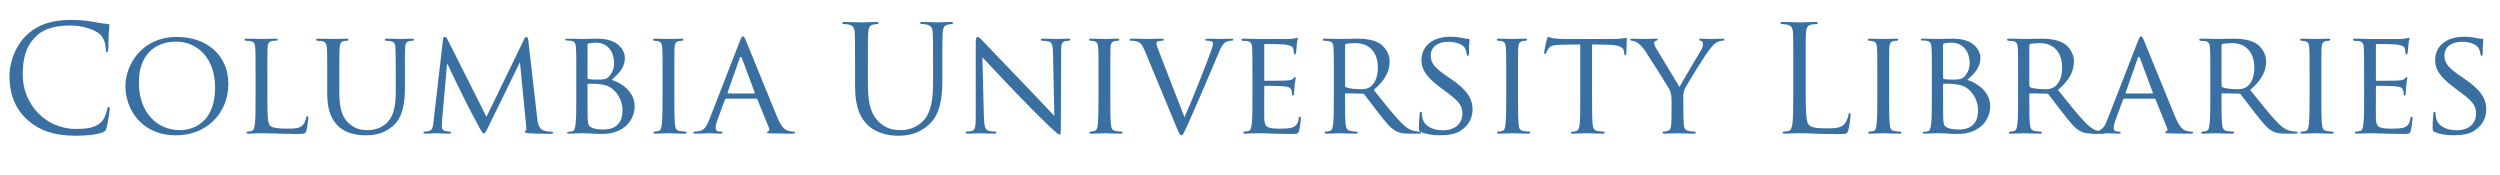 <?xml version="1.0" encoding="utf-8"?>
<!-- Generator: Adobe Illustrator 23.0.2, SVG Export Plug-In . SVG Version: 6.00 Build 0)  -->
<svg version="1.1" id="Layer_1" xmlns="http://www.w3.org/2000/svg" xmlns:xlink="http://www.w3.org/1999/xlink" x="0px" y="0px"
	 viewBox="0 0 1200 84" style="enable-background:new 0 0 1200 84;" xml:space="preserve">
<style type="text/css">
	.st0{fill:#3A6FA2;}
</style>
<g>
	<path class="st0" d="M13.117,57.495c-6.878-6.169-8.58-14.253-8.58-20.989
		c0-4.751,1.631-13.047,7.942-19.357c4.254-4.255,10.707-7.588,21.626-7.588
		c2.837,0,6.808,0.213,10.282,0.852c2.694,0.496,4.963,0.922,7.232,1.063
		c0.78,0.07,0.922,0.354,0.922,0.78c0,0.566-0.213,1.418-0.354,3.971
		c-0.142,2.34-0.142,6.239-0.213,7.303c-0.071,1.064-0.213,1.489-0.639,1.489
		c-0.496,0-0.566-0.496-0.566-1.489c0-2.765-1.135-5.672-2.979-7.232
		c-2.481-2.127-7.941-4.041-14.182-4.041c-9.431,0-13.827,2.765-16.309,5.176
		c-5.177,4.964-6.382,11.274-6.382,18.507c0,13.544,10.424,25.952,25.598,25.952
		c5.318,0,9.502-0.638,12.338-3.545c1.489-1.561,2.411-4.68,2.624-5.956
		c0.142-0.78,0.283-1.063,0.709-1.063c0.354,0,0.496,0.496,0.496,1.063
		c0,0.496-0.851,6.665-1.56,9.076c-0.426,1.347-0.567,1.488-1.844,2.056
		c-2.837,1.135-8.226,1.631-12.764,1.631C25.881,65.152,18.719,62.529,13.117,57.495
		z"/>
	<path class="st0" d="M84.948,17.715c14.04,0,24.677,8.58,24.677,22.62
		c0,13.473-9.998,24.605-25.031,24.605c-17.088,0-24.392-12.835-24.392-23.684
		C60.202,31.542,67.718,17.715,84.948,17.715z M86.367,62.458
		c5.602,0,16.876-2.978,16.876-20.422c0-14.465-8.793-22.052-18.649-22.052
		c-10.423,0-17.939,6.523-17.939,19.642C66.654,53.666,75.093,62.458,86.367,62.458z"
		/>
	<path class="st0" d="M128.347,46.788c0,8.863,0.142,12.479,1.276,13.543
		c0.992,0.992,3.403,1.418,8.296,1.418c3.262,0,6.027-0.071,7.517-1.844
		c0.78-0.922,1.276-2.198,1.489-3.403c0.07-0.426,0.283-0.78,0.638-0.78
		c0.284,0,0.426,0.284,0.426,0.922c0,0.639-0.426,4.255-0.922,6.027
		c-0.426,1.418-0.639,1.631-3.971,1.631c-4.468,0-7.942-0.071-10.85-0.213
		c-2.836-0.07-4.963-0.142-6.807-0.142c-0.283,0-1.348,0-2.553,0.071
		c-1.276,0.07-2.624,0.142-3.616,0.142c-0.639,0-0.993-0.142-0.993-0.496
		c0-0.213,0.143-0.497,0.497-0.497c0.567,0,1.347-0.142,1.914-0.283
		c1.206-0.284,1.348-1.418,1.631-3.191c0.354-2.481,0.354-7.232,0.354-13.047
		V36.01c0-9.36,0-11.062-0.142-12.977c-0.142-2.057-0.496-3.049-2.553-3.332
		c-0.496-0.071-1.56-0.143-2.127-0.143c-0.213,0-0.496-0.283-0.496-0.496
		c0-0.354,0.283-0.496,0.992-0.496c2.836,0,6.736,0.142,7.091,0.142
		c0.283,0,4.964-0.142,6.878-0.142c0.639,0,0.993,0.142,0.993,0.496
		c0,0.213-0.284,0.426-0.497,0.426c-0.425,0-1.347,0.07-2.056,0.142
		c-1.844,0.354-2.198,1.276-2.34,3.403c-0.071,1.915-0.071,3.616-0.071,12.977
		V46.788z"/>
	<path class="st0" d="M157.065,36.01c0-9.36,0-11.062-0.142-12.977
		c-0.143-1.914-0.497-3.049-2.553-3.332c-0.497-0.071-1.561-0.143-2.128-0.143
		c-0.212,0-0.496-0.283-0.496-0.496c0-0.354,0.284-0.496,0.993-0.496
		c2.836,0,6.594,0.142,7.161,0.142s4.468-0.142,6.311-0.142
		c0.709,0,1.064,0.142,1.064,0.496c0,0.213-0.284,0.496-0.567,0.496
		c-0.426,0-0.78,0-1.561,0.143c-1.631,0.283-1.985,1.347-2.127,3.332
		c-0.142,1.915-0.142,3.616-0.142,12.977v8.438c0,8.722,1.914,12.338,4.608,14.749
		c3.05,2.766,5.744,3.262,9.289,3.262c3.829,0,7.517-1.701,9.644-4.254
		c2.907-3.475,3.546-8.438,3.546-14.607v-7.587c0-9.36-0.071-11.062-0.143-12.977
		c-0.07-1.914-0.425-3.049-2.481-3.332c-0.496-0.071-1.56-0.143-2.127-0.143
		c-0.284,0-0.497-0.283-0.497-0.496c0-0.354,0.284-0.496,0.993-0.496
		c2.766,0,6.382,0.142,6.736,0.142c0.426,0,3.403-0.142,5.247-0.142
		c0.709,0,0.992,0.142,0.992,0.496c0,0.213-0.212,0.496-0.496,0.496
		c-0.425,0-0.779,0-1.56,0.143c-1.702,0.354-2.057,1.347-2.198,3.332
		c-0.142,1.915-0.071,3.616-0.071,12.977v6.452c0,6.523-0.851,13.827-5.814,18.082
		c-4.538,3.899-9.359,4.396-13.047,4.396c-2.056,0-8.58-0.143-12.976-4.255
		c-3.049-2.836-5.46-7.02-5.46-15.812V36.01z"/>
	<path class="st0" d="M257.826,56.431c0.213,2.128,0.639,5.39,3.191,6.24
		c1.772,0.567,3.403,0.567,4.041,0.567c0.284,0,0.497,0.142,0.497,0.426
		c0,0.354-0.567,0.566-1.276,0.566c-1.418,0-8.367-0.07-10.637-0.283
		c-1.488-0.142-1.772-0.354-1.772-0.638c0-0.213,0.142-0.426,0.426-0.497
		c0.354-0.07,0.425-0.992,0.283-2.127l-2.978-30.633h-0.143l-15.032,30.774
		c-1.276,2.624-1.631,3.191-2.198,3.191s-0.922-0.567-2.127-2.766
		c-1.631-2.979-5.743-10.707-7.304-13.969c-1.844-3.829-6.878-13.969-7.941-16.451
		h-0.283l-2.411,27.229c-0.071,0.922-0.071,2.057-0.071,3.05
		c0,0.922,0.567,1.488,1.489,1.701c1.063,0.284,1.985,0.354,2.411,0.354
		c0.213,0,0.496,0.213,0.496,0.426c0,0.426-0.426,0.567-1.135,0.567
		c-2.34,0-5.317-0.213-5.814-0.213c-0.567,0-3.545,0.213-5.247,0.213
		c-0.638,0-1.063-0.142-1.063-0.567c0-0.213,0.284-0.426,0.639-0.426
		c0.496,0,0.921-0.07,1.843-0.213c2.057-0.354,2.128-2.552,2.411-4.821
		l4.538-39.354c0.071-0.639,0.354-1.064,0.709-1.064
		c0.426,0,0.922,0.213,1.276,0.922l18.861,37.439l18.152-37.368
		c0.284-0.567,0.567-0.993,0.993-0.993c0.425,0,0.78,0.497,0.922,1.631
		L257.826,56.431z"/>
	<path class="st0" d="M276.618,36.01c0-9.36,0-11.062-0.142-12.977
		c-0.142-2.057-0.496-3.19-2.553-3.475c-0.496-0.07-1.56-0.142-2.127-0.142
		c-0.213,0-0.496-0.142-0.496-0.354c0-0.354,0.283-0.496,0.992-0.496
		c2.836,0,6.878,0.142,7.232,0.142c1.489,0,4.396-0.142,7.304-0.142
		c10.424,0,13.118,6.027,13.118,9.218c0,4.751-3.12,7.729-6.312,10.565
		c4.751,1.418,10.991,5.743,10.991,12.551c0,6.736-5.034,13.401-15.671,13.401
		c-1.135,0-3.403-0.071-5.389-0.213c-1.985-0.07-3.758-0.142-4.042-0.142
		c-0.142,0-1.276,0.071-2.553,0.071c-1.276,0.07-2.766,0.142-3.758,0.142
		c-0.639,0-0.993-0.142-0.993-0.496c0-0.213,0.143-0.354,0.497-0.354
		c0.567,0,1.347-0.213,1.914-0.284c1.206-0.213,1.348-1.56,1.631-3.333
		c0.354-2.481,0.354-7.232,0.354-13.047V36.01z M282.008,37.286
		c0,0.425,0.142,0.567,0.425,0.638c0.354,0.071,1.489,0.284,3.829,0.284
		c3.475,0,4.822-0.143,6.098-1.561c1.348-1.489,2.411-3.545,2.411-6.452
		c0-4.609-2.553-9.715-8.792-9.715c-0.709,0-2.198,0.071-3.191,0.284
		c-0.567,0.142-0.779,0.283-0.779,0.638V37.286z M282.008,43.951
		c0,4.68,0,11.913,0.07,12.834c0.213,2.907,0.213,3.617,2.127,4.538
		c1.702,0.78,4.326,0.852,5.46,0.852c4.113,0,9.147-1.561,9.147-9.289
		c0-2.694-1.063-7.871-5.956-10.991c-2.128-1.347-4.113-1.276-5.602-1.56
		c-0.78-0.142-3.9-0.142-4.893-0.142c-0.213,0-0.354,0.142-0.354,0.425V43.951z
		"/>
	<path class="st0" d="M323.702,46.646c0,5.814,0,10.565,0.284,13.047
		c0.213,1.773,0.426,2.907,2.269,3.191c0.922,0.142,2.27,0.283,2.837,0.283
		c0.354,0,0.496,0.284,0.496,0.497c0,0.283-0.283,0.496-0.992,0.496
		c-3.475,0-7.517-0.213-7.801-0.213c-0.354,0-4.254,0.213-6.169,0.213
		c-0.638,0-0.992-0.142-0.992-0.496c0-0.213,0.142-0.497,0.496-0.497
		c0.567,0,1.348-0.142,1.915-0.283c1.205-0.284,1.418-1.418,1.631-3.191
		c0.283-2.481,0.354-7.232,0.354-13.047V36.01c0-9.36,0-11.062-0.143-12.977
		c-0.142-2.057-0.638-2.978-1.985-3.262c-0.709-0.142-1.488-0.213-1.914-0.213
		c-0.283,0-0.496-0.283-0.496-0.496c0-0.354,0.283-0.496,0.992-0.496
		c2.057,0,5.956,0.142,6.311,0.142c0.284,0,4.326-0.142,6.24-0.142
		c0.709,0,0.993,0.142,0.993,0.496c0,0.213-0.284,0.496-0.497,0.496
		c-0.425,0-0.851,0-1.56,0.143c-1.702,0.354-2.057,1.205-2.198,3.332
		c-0.071,1.915-0.071,3.616-0.071,12.977V46.646z"/>
	<path class="st0" d="M355.115,19.771c0.78-1.985,1.063-2.34,1.489-2.34
		c0.638,0,0.851,0.851,1.488,2.198c1.135,2.553,11.133,27.441,14.962,36.589
		c2.27,5.389,3.971,6.169,5.318,6.594c0.922,0.284,1.844,0.354,2.481,0.354
		c0.354,0,0.78,0.143,0.78,0.497s-0.709,0.496-1.418,0.496
		c-0.922,0-5.531,0-9.856-0.142c-1.205-0.071-2.198-0.071-2.198-0.426
		c0-0.283,0.142-0.283,0.426-0.426c0.354-0.142,0.992-0.638,0.567-1.631
		l-5.603-13.827c-0.142-0.283-0.212-0.354-0.566-0.354h-14.395
		c-0.284,0-0.496,0.143-0.639,0.497l-3.545,9.644
		c-0.567,1.488-0.922,2.978-0.922,4.041c0,1.206,1.063,1.631,2.127,1.631h0.567
		c0.496,0,0.639,0.213,0.639,0.497c0,0.354-0.354,0.496-0.922,0.496
		c-1.489,0-4.893-0.213-5.602-0.213c-0.639,0-3.759,0.213-6.312,0.213
		c-0.779,0-1.205-0.142-1.205-0.496c0-0.284,0.283-0.497,0.567-0.497
		c0.425,0,1.347-0.07,1.844-0.142c2.836-0.354,4.041-2.481,5.247-5.53
		L355.115,19.771z M362.064,44.873c0.283,0,0.283-0.142,0.212-0.426l-6.169-16.521
		c-0.354-0.922-0.709-0.922-1.063,0l-5.814,16.521c-0.07,0.284,0,0.426,0.213,0.426
		H362.064z"/>
	<path class="st0" d="M410.425,31.117c0-11.062,0-13.048-0.142-15.316
		c-0.143-2.411-0.709-3.545-3.05-4.042c-0.566-0.142-1.772-0.213-2.41-0.213
		c-0.284,0-0.567-0.142-0.567-0.425c0-0.426,0.354-0.567,1.135-0.567
		c3.19,0,7.516,0.213,8.154,0.213c0.638,0,4.893-0.213,7.02-0.213
		c0.78,0,1.135,0.142,1.135,0.567c0,0.283-0.284,0.425-0.567,0.425
		c-0.496,0-0.922,0.071-1.772,0.213c-1.915,0.284-2.482,1.561-2.624,4.042
		c-0.142,2.269-0.142,4.255-0.142,15.316v9.927
		c0,10.211,2.269,14.607,5.318,17.515c3.474,3.262,6.665,3.899,10.707,3.899
		c4.325,0,8.579-2.056,11.132-5.105c3.262-4.041,4.113-10.068,4.113-17.372v-8.863
		c0-11.062,0-13.048-0.143-15.316c-0.142-2.411-0.709-3.545-3.049-4.042
		c-0.567-0.142-1.772-0.213-2.411-0.213c-0.283,0-0.566-0.142-0.566-0.425
		c0-0.426,0.354-0.567,1.134-0.567c3.191,0,7.091,0.213,7.517,0.213
		c0.496,0,3.829-0.213,5.956-0.213c0.78,0,1.135,0.142,1.135,0.567
		c0,0.283-0.284,0.425-0.567,0.425c-0.496,0-0.922,0.071-1.772,0.213
		c-1.915,0.426-2.482,1.561-2.624,4.042c-0.142,2.269-0.142,4.255-0.142,15.316
		v7.587c0,7.658-0.851,16.167-6.523,21.201
		c-5.105,4.538-10.424,5.247-14.607,5.247c-2.41,0-9.572-0.283-14.606-5.034
		c-3.475-3.333-6.169-8.296-6.169-18.648V31.117z"/>
	<path class="st0" d="M472.257,55.935c0.142,4.964,0.709,6.453,2.41,6.878
		c1.135,0.284,2.553,0.354,3.12,0.354c0.284,0,0.497,0.213,0.497,0.497
		c0,0.354-0.426,0.496-1.135,0.496c-3.546,0-6.027-0.213-6.595-0.213
		s-3.19,0.213-6.027,0.213c-0.638,0-0.992-0.071-0.992-0.496
		c0-0.284,0.213-0.497,0.496-0.497c0.496,0,1.631-0.07,2.553-0.354
		c1.56-0.425,1.772-2.056,1.772-7.516V20.765c0-2.411,0.354-3.05,0.852-3.05
		c0.709,0,1.772,1.206,2.41,1.844c0.993,0.993,10.069,10.637,19.713,20.563
		C497.5,46.504,504.165,53.666,506.079,55.651l-0.638-30.207
		c-0.071-3.9-0.426-5.247-2.34-5.602c-1.135-0.213-2.553-0.284-3.049-0.284
		c-0.426,0-0.497-0.354-0.497-0.567c0-0.354,0.497-0.425,1.206-0.425
		c2.836,0,5.814,0.142,6.523,0.142s2.766-0.142,5.317-0.142
		c0.639,0,1.135,0.07,1.135,0.425c0,0.213-0.283,0.567-0.709,0.567
		c-0.283,0-0.78,0-1.489,0.143c-2.056,0.425-2.198,1.631-2.198,5.247
		l-0.142,35.312c0,3.971-0.07,4.325-0.496,4.325
		c-0.639,0-1.276-0.496-4.751-3.687c-0.638-0.567-9.644-9.431-16.237-16.309
		c-7.233-7.588-14.253-14.962-16.167-17.089L472.257,55.935z"/>
	<path class="st0" d="M532.956,46.646c0,5.814,0,10.565,0.283,13.047
		c0.213,1.773,0.426,2.907,2.27,3.191c0.922,0.142,2.269,0.283,2.836,0.283
		c0.354,0,0.497,0.284,0.497,0.497c0,0.283-0.284,0.496-0.993,0.496
		c-3.475,0-7.517-0.213-7.8-0.213c-0.354,0-4.255,0.213-6.169,0.213
		c-0.639,0-0.993-0.142-0.993-0.496c0-0.213,0.143-0.497,0.497-0.497
		c0.567,0,1.347-0.142,1.914-0.283c1.206-0.284,1.418-1.418,1.631-3.191
		c0.284-2.481,0.354-7.232,0.354-13.047V36.01c0-9.36,0-11.062-0.142-12.977
		C527,20.977,526.504,20.056,525.156,19.771c-0.709-0.142-1.489-0.213-1.915-0.213
		c-0.283,0-0.496-0.283-0.496-0.496c0-0.354,0.284-0.496,0.993-0.496
		c2.056,0,5.956,0.142,6.311,0.142c0.283,0,4.325-0.142,6.24-0.142
		c0.709,0,0.992,0.142,0.992,0.496c0,0.213-0.283,0.496-0.496,0.496
		c-0.426,0-0.851,0-1.561,0.143c-1.701,0.354-2.056,1.205-2.197,3.332
		c-0.071,1.915-0.071,3.616-0.071,12.977V46.646z"/>
	<path class="st0" d="M568.552,56.289c3.616-8.083,11.771-28.646,13.118-32.972
		c0.283-0.922,0.567-1.773,0.567-2.27s-0.213-1.063-0.851-1.276
		c-0.709-0.213-1.419-0.213-2.128-0.213c-0.354,0-0.709-0.213-0.709-0.496
		c0-0.354,0.426-0.496,1.418-0.496c2.482,0,5.318,0.142,6.099,0.142
		c0.354,0,3.049-0.142,4.893-0.142c0.638,0,0.992,0.142,0.992,0.425
		c0,0.284-0.212,0.567-0.709,0.567c-0.425,0-1.844,0-2.978,0.709
		c-0.852,0.567-1.844,1.419-3.475,5.531c-0.709,1.702-3.758,8.935-6.949,16.309
		c-3.829,8.793-6.595,15.316-8.013,18.295c-1.701,3.616-2.056,4.538-2.694,4.538
		c-0.709,0-1.135-0.78-2.34-3.688l-15.316-36.943
		c-1.418-3.403-2.269-4.042-4.325-4.538c-0.992-0.213-2.056-0.213-2.41-0.213
		c-0.355,0-0.497-0.354-0.497-0.567c0-0.354,0.639-0.425,1.631-0.425
		c2.979,0,6.523,0.142,7.304,0.142c0.639,0,3.403-0.142,5.814-0.142
		c1.135,0,1.702,0.142,1.702,0.425c0,0.284-0.213,0.567-0.639,0.567
		c-0.709,0-1.701,0.071-2.269,0.284c-0.639,0.283-0.709,0.638-0.709,1.063
		c0,0.78,0.779,2.623,1.701,5.034L568.552,56.289z"/>
	<path class="st0" d="M601.171,36.01c0-9.36,0-11.062-0.142-12.977
		c-0.142-2.057-0.496-3.049-2.553-3.332c-0.496-0.071-1.56-0.143-2.127-0.143
		c-0.213,0-0.496-0.283-0.496-0.496c0-0.354,0.283-0.496,0.992-0.496
		c2.836,0,6.878,0.142,7.232,0.142c0.426,0,13.473,0.071,14.891,0
		c1.206-0.071,2.341-0.283,2.837-0.354c0.283-0.071,0.567-0.284,0.851-0.284
		c0.213,0,0.284,0.284,0.284,0.567c0,0.426-0.355,1.135-0.497,2.837
		c-0.07,0.567-0.213,3.262-0.354,3.971c-0.07,0.283-0.283,0.638-0.567,0.638
		c-0.354,0-0.496-0.283-0.496-0.779c0-0.426-0.071-1.419-0.354-2.128
		c-0.426-0.992-1.063-1.418-4.467-1.843c-1.064-0.143-8.297-0.213-9.006-0.213
		c-0.283,0-0.354,0.213-0.354,0.638v16.38c0,0.426,0,0.638,0.354,0.638
		c0.78,0,9.006,0,10.424-0.142c1.489-0.142,2.411-0.213,3.049-0.851
		c0.426-0.426,0.709-0.78,0.922-0.78s0.354,0.142,0.354,0.496
		c0,0.355-0.354,1.348-0.496,3.333c-0.142,1.205-0.284,3.475-0.284,3.9
		c0,0.496-0.142,1.135-0.567,1.135c-0.283,0-0.425-0.213-0.425-0.567
		c0-0.567,0-1.206-0.284-1.985c-0.212-0.852-0.779-1.561-3.19-1.844
		c-1.702-0.213-8.367-0.284-9.431-0.284c-0.354,0-0.426,0.213-0.426,0.426v5.034
		c0,2.057-0.07,9.076,0,10.282c0.142,4.041,1.276,4.821,7.445,4.821
		c1.631,0,4.609,0,6.24-0.638c1.631-0.709,2.481-1.773,2.836-4.184
		c0.142-0.709,0.284-0.922,0.639-0.922s0.425,0.496,0.425,0.922
		c0,0.425-0.496,4.538-0.851,5.814c-0.426,1.56-1.063,1.56-3.475,1.56
		c-4.68,0-8.296-0.142-10.849-0.213C606.631,63.947,605,63.947,604.078,63.947
		c-0.142,0-1.347,0-2.694,0.071c-1.205,0.07-2.624,0.142-3.616,0.142
		c-0.639,0-0.993-0.142-0.993-0.496c0-0.213,0.143-0.497,0.497-0.497
		c0.567,0,1.347-0.213,1.914-0.283c1.206-0.213,1.348-1.418,1.631-3.191
		c0.354-2.481,0.354-7.232,0.354-13.047V36.01z"/>
	<path class="st0" d="M640.241,36.01c0-9.36,0-11.062-0.142-12.977
		c-0.142-2.057-0.496-3.049-2.553-3.332c-0.496-0.071-1.56-0.143-2.127-0.143
		c-0.213,0-0.496-0.283-0.496-0.496c0-0.354,0.283-0.496,0.992-0.496
		c2.837,0,7.021,0.142,7.375,0.142c0.638,0,5.885-0.142,7.8-0.142
		c3.971,0,8.367,0.354,11.629,2.623c1.56,1.135,4.325,4.042,4.325,8.226
		c0,4.467-1.844,8.793-7.658,13.756c5.105,6.382,9.431,11.842,13.047,15.601
		c3.333,3.403,5.389,3.971,6.949,4.183c1.205,0.213,1.844,0.213,2.198,0.213
		s0.567,0.284,0.567,0.497c0,0.354-0.354,0.496-1.489,0.496h-3.9
		c-3.545,0-5.105-0.354-6.665-1.206c-2.694-1.418-4.964-4.325-8.509-8.863
		c-2.624-3.262-5.389-7.161-6.736-8.792c-0.283-0.284-0.426-0.354-0.851-0.354
		l-7.942-0.143c-0.283,0-0.425,0.143-0.425,0.497v1.418
		c0,5.814,0,10.494,0.283,12.976c0.213,1.773,0.567,2.907,2.482,3.191
		c0.851,0.142,2.197,0.283,2.765,0.283c0.426,0,0.497,0.284,0.497,0.497
		c0,0.283-0.284,0.496-0.993,0.496c-3.403,0-7.374-0.213-7.658-0.213
		c-0.07,0-4.254,0.213-6.169,0.213c-0.638,0-0.992-0.142-0.992-0.496
		c0-0.213,0.142-0.497,0.496-0.497c0.567,0,1.348-0.142,1.914-0.283
		c1.206-0.284,1.348-1.418,1.631-3.191c0.354-2.481,0.354-7.232,0.354-13.047
		V36.01z M645.631,41.115c0,0.354,0.142,0.566,0.425,0.779
		c0.922,0.497,4.113,0.922,6.879,0.922c1.488,0,3.19-0.07,4.68-1.063
		c2.127-1.418,3.758-4.609,3.758-9.218c0-7.517-4.112-11.842-10.778-11.842
		c-1.843,0-3.828,0.213-4.467,0.354c-0.283,0.142-0.496,0.354-0.496,0.709V41.115z"
		/>
	<path class="st0" d="M682.009,63.31c-0.851-0.426-0.922-0.639-0.922-2.27
		c0-2.979,0.284-5.389,0.354-6.382c0-0.638,0.143-0.992,0.497-0.992
		s0.567,0.212,0.567,0.709c0,0.496,0,1.347,0.212,2.198
		c0.993,4.396,5.673,5.956,9.856,5.956c6.169,0,9.36-3.475,9.36-8.013
		c0-4.325-2.341-6.382-7.871-10.494l-2.836-2.128
		c-6.736-5.034-8.935-8.722-8.935-12.905c0-7.091,5.602-11.345,13.827-11.345
		c2.481,0,4.963,0.354,6.452,0.709c1.205,0.283,1.702,0.283,2.198,0.283
		s0.638,0.071,0.638,0.426c0,0.283-0.283,2.27-0.283,6.382
		c0,0.922-0.071,1.347-0.496,1.347c-0.426,0-0.497-0.283-0.567-0.779
		c-0.071-0.709-0.567-2.34-0.922-2.979c-0.426-0.709-2.481-2.978-8.084-2.978
		c-4.538,0-8.296,2.269-8.296,6.523c0,3.829,1.915,6.026,8.084,10.21l1.772,1.206
		c7.587,5.176,10.211,9.359,10.211,14.536c0,3.545-1.348,7.374-5.814,10.281
		c-2.624,1.702-6.523,2.128-9.928,2.128
		C688.178,64.94,684.562,64.515,682.009,63.31z"/>
	<path class="st0" d="M728.667,46.646c0,5.814,0,10.565,0.284,13.047
		c0.212,1.773,0.425,2.907,2.269,3.191c0.922,0.142,2.27,0.283,2.837,0.283
		c0.354,0,0.496,0.284,0.496,0.497c0,0.283-0.284,0.496-0.993,0.496
		c-3.475,0-7.516-0.213-7.8-0.213c-0.354,0-4.254,0.213-6.169,0.213
		c-0.638,0-0.992-0.142-0.992-0.496c0-0.213,0.142-0.497,0.496-0.497
		c0.567,0,1.348-0.142,1.914-0.283c1.206-0.284,1.419-1.418,1.631-3.191
		c0.284-2.481,0.354-7.232,0.354-13.047V36.01c0-9.36,0-11.062-0.142-12.977
		c-0.142-2.057-0.638-2.978-1.985-3.262c-0.709-0.142-1.489-0.213-1.914-0.213
		c-0.284,0-0.497-0.283-0.497-0.496c0-0.354,0.284-0.496,0.993-0.496
		c2.057,0,5.956,0.142,6.311,0.142c0.284,0,4.325-0.142,6.24-0.142
		c0.709,0,0.992,0.142,0.992,0.496c0,0.213-0.283,0.496-0.496,0.496
		c-0.426,0-0.851,0-1.56,0.143c-1.702,0.354-2.057,1.205-2.198,3.332
		c-0.071,1.915-0.071,3.616-0.071,12.977V46.646z"/>
	<path class="st0" d="M764.191,46.646c0,5.814,0,10.565,0.284,13.047
		c0.213,1.773,0.496,2.907,2.411,3.191c0.851,0.142,2.269,0.283,2.836,0.283
		c0.426,0,0.496,0.284,0.496,0.497c0,0.283-0.283,0.496-0.992,0.496
		c-3.404,0-7.375-0.213-7.729-0.213c-0.283,0-4.608,0.213-6.452,0.213
		c-0.709,0-0.993-0.142-0.993-0.496c0-0.213,0.143-0.426,0.497-0.426
		c0.566,0,1.276-0.142,1.843-0.284c1.276-0.283,1.631-1.488,1.844-3.262
		c0.284-2.481,0.284-7.232,0.284-13.047V21.332l-9.006,0.142
		c-3.899,0.07-5.389,0.496-6.311,1.914c-0.709,1.063-0.78,1.489-0.992,1.915
		c-0.143,0.496-0.354,0.567-0.639,0.567c-0.142,0-0.426-0.143-0.426-0.497
		c0-0.638,1.206-6.027,1.348-6.523c0.071-0.354,0.426-1.135,0.638-1.135
		c0.426,0,1.064,0.497,2.766,0.71c1.772,0.212,4.184,0.283,4.893,0.283h23.542
		c2.056,0,3.474-0.142,4.467-0.283c0.922-0.143,1.489-0.284,1.772-0.284
		c0.284,0,0.284,0.354,0.284,0.709c0,1.844-0.213,6.169-0.213,6.878
		c0,0.497-0.284,0.78-0.567,0.78s-0.426-0.213-0.496-1.063l-0.071-0.639
		c-0.213-1.843-1.56-3.19-7.517-3.332l-7.8-0.142V46.646z"/>
	<path class="st0" d="M802.34,48.489c0-3.262-0.425-4.467-1.347-6.169
		c-0.496-0.922-8.935-14.323-11.062-17.515c-1.489-2.269-2.979-3.616-4.113-4.396
		c-0.922-0.567-2.127-0.852-2.623-0.852c-0.354,0-0.639-0.283-0.639-0.567
		c0-0.283,0.213-0.425,0.78-0.425c1.205,0,5.886,0.142,6.169,0.142
		c0.426,0,2.979-0.142,5.389-0.142c0.71,0,0.852,0.142,0.852,0.425
		c0,0.213-0.426,0.426-0.993,0.639c-0.496,0.213-0.78,0.496-0.78,0.992
		c0,0.852,0.426,1.561,0.852,2.341l11.345,18.79
		c1.276-2.553,9.076-15.458,10.211-17.443c0.78-1.347,1.063-2.34,1.063-3.12
		c0-0.851-0.283-1.347-0.992-1.56c-0.567-0.142-0.922-0.426-0.922-0.709
		c0-0.213,0.354-0.354,0.992-0.354c1.631,0,3.829,0.142,4.325,0.142
		c0.426,0,4.893-0.142,6.099-0.142c0.425,0,0.78,0.142,0.78,0.354
		c0,0.283-0.284,0.638-0.78,0.638c-0.709,0-1.915,0.213-2.907,0.78
		c-1.205,0.709-1.772,1.348-3.12,2.979c-2.057,2.41-10.849,16.592-12.125,19.145
		c-1.063,2.128-0.78,4.042-0.78,6.027v5.177c0,0.992,0,3.545,0.213,6.026
		c0.142,1.773,0.567,2.907,2.411,3.191c0.851,0.142,2.269,0.283,2.836,0.283
		c0.354,0,0.496,0.284,0.496,0.497c0,0.283-0.354,0.496-0.992,0.496
		c-3.475,0-7.517-0.213-7.871-0.213c-0.283,0-4.254,0.213-6.098,0.213
		c-0.709,0-0.993-0.142-0.993-0.496c0-0.213,0.142-0.497,0.496-0.497
		c0.567,0,1.276-0.142,1.844-0.283c1.276-0.284,1.702-1.418,1.844-3.191
		c0.142-2.481,0.142-5.034,0.142-6.026V48.489z"/>
	<path class="st0" d="M866.726,43.738c0,10.424,0.283,14.962,1.56,16.238
		c1.135,1.135,2.979,1.631,8.509,1.631c3.758,0,6.878-0.071,8.58-2.127
		c0.922-1.135,1.631-2.907,1.844-4.255c0.07-0.567,0.213-0.922,0.638-0.922
		c0.354,0,0.426,0.284,0.426,1.063c0,0.78-0.496,5.035-1.063,7.091
		c-0.496,1.631-0.709,1.915-4.468,1.915c-5.104,0-8.792-0.143-11.771-0.213
		c-2.978-0.142-5.176-0.213-7.232-0.213c-0.283,0-1.489,0.071-2.907,0.071
		c-1.418,0.07-2.979,0.142-4.042,0.142c-0.779,0-1.134-0.142-1.134-0.567
		c0-0.213,0.142-0.426,0.566-0.426c0.639,0,1.489-0.142,2.128-0.283
		c1.418-0.284,1.772-1.844,2.056-3.9c0.354-2.978,0.354-8.579,0.354-15.387
		V31.117c0-11.062,0-13.048-0.142-15.316c-0.142-2.411-0.709-3.545-3.049-4.042
		c-0.567-0.142-1.772-0.213-2.411-0.213c-0.283,0-0.567-0.142-0.567-0.425
		c0-0.426,0.354-0.567,1.135-0.567c3.191,0,7.658,0.213,8.013,0.213
		s5.531-0.213,7.658-0.213c0.78,0,1.135,0.142,1.135,0.567
		c0,0.283-0.284,0.425-0.567,0.425c-0.497,0-1.489,0.071-2.34,0.213
		c-2.057,0.354-2.624,1.561-2.766,4.042c-0.142,2.269-0.142,4.255-0.142,15.316
		V43.738z"/>
	<path class="st0" d="M906.789,46.646c0,5.814,0,10.565,0.284,13.047
		c0.212,1.773,0.425,2.907,2.269,3.191c0.922,0.142,2.27,0.283,2.837,0.283
		c0.354,0,0.496,0.284,0.496,0.497c0,0.283-0.284,0.496-0.993,0.496
		c-3.475,0-7.516-0.213-7.8-0.213c-0.354,0-4.254,0.213-6.169,0.213
		c-0.638,0-0.992-0.142-0.992-0.496c0-0.213,0.142-0.497,0.496-0.497
		c0.567,0,1.348-0.142,1.914-0.283c1.206-0.284,1.419-1.418,1.631-3.191
		c0.284-2.481,0.354-7.232,0.354-13.047V36.01c0-9.36,0-11.062-0.142-12.977
		c-0.142-2.057-0.638-2.978-1.985-3.262c-0.709-0.142-1.489-0.213-1.914-0.213
		c-0.284,0-0.497-0.283-0.497-0.496c0-0.354,0.284-0.496,0.993-0.496
		c2.057,0,5.956,0.142,6.311,0.142c0.284,0,4.325-0.142,6.24-0.142
		c0.709,0,0.992,0.142,0.992,0.496c0,0.213-0.283,0.496-0.496,0.496
		c-0.426,0-0.851,0-1.56,0.143c-1.702,0.354-2.057,1.205-2.198,3.332
		c-0.071,1.915-0.071,3.616-0.071,12.977V46.646z"/>
	<path class="st0" d="M927.282,36.01c0-9.36,0-11.062-0.142-12.977
		c-0.142-2.057-0.496-3.19-2.553-3.475c-0.496-0.07-1.56-0.142-2.127-0.142
		c-0.213,0-0.496-0.142-0.496-0.354c0-0.354,0.283-0.496,0.992-0.496
		c2.837,0,6.878,0.142,7.232,0.142c1.489,0,4.396-0.142,7.304-0.142
		c10.424,0,13.118,6.027,13.118,9.218c0,4.751-3.12,7.729-6.311,10.565
		c4.751,1.418,10.99,5.743,10.99,12.551c0,6.736-5.034,13.401-15.671,13.401
		c-1.134,0-3.403-0.071-5.389-0.213c-1.985-0.07-3.758-0.142-4.042-0.142
		c-0.142,0-1.276,0.071-2.552,0.071c-1.276,0.07-2.766,0.142-3.759,0.142
		c-0.638,0-0.992-0.142-0.992-0.496c0-0.213,0.142-0.354,0.496-0.354
		c0.567,0,1.348-0.213,1.914-0.284c1.206-0.213,1.348-1.56,1.631-3.333
		c0.354-2.481,0.354-7.232,0.354-13.047V36.01z M932.672,37.286
		c0,0.425,0.142,0.567,0.425,0.638c0.354,0.071,1.489,0.284,3.829,0.284
		c3.475,0,4.822-0.143,6.099-1.561c1.347-1.489,2.41-3.545,2.41-6.452
		c0-4.609-2.552-9.715-8.792-9.715c-0.709,0-2.198,0.071-3.191,0.284
		c-0.566,0.142-0.779,0.283-0.779,0.638V37.286z M932.672,43.951
		c0,4.68,0,11.913,0.07,12.834c0.213,2.907,0.213,3.617,2.128,4.538
		c1.701,0.78,4.325,0.852,5.46,0.852c4.112,0,9.146-1.561,9.146-9.289
		c0-2.694-1.063-7.871-5.956-10.991c-2.127-1.347-4.112-1.276-5.602-1.56
		c-0.78-0.142-3.9-0.142-4.893-0.142c-0.213,0-0.354,0.142-0.354,0.425V43.951z
		"/>
	<path class="st0" d="M968.693,36.01c0-9.36,0-11.062-0.142-12.977
		c-0.142-2.057-0.496-3.049-2.553-3.332c-0.496-0.071-1.56-0.143-2.127-0.143
		c-0.213,0-0.496-0.283-0.496-0.496c0-0.354,0.283-0.496,0.992-0.496
		c2.837,0,7.021,0.142,7.375,0.142c0.638,0,5.885-0.142,7.8-0.142
		c3.971,0,8.367,0.354,11.629,2.623c1.56,1.135,4.325,4.042,4.325,8.226
		c0,4.467-1.844,8.793-7.658,13.756c5.105,6.382,9.431,11.842,13.047,15.601
		c3.333,3.403,5.389,3.971,6.949,4.183c1.205,0.213,1.844,0.213,2.198,0.213
		s0.567,0.284,0.567,0.497c0,0.354-0.354,0.496-1.489,0.496h-3.9
		c-3.545,0-5.105-0.354-6.665-1.206c-2.694-1.418-4.964-4.325-8.509-8.863
		c-2.624-3.262-5.389-7.161-6.736-8.792c-0.283-0.284-0.426-0.354-0.851-0.354
		l-7.942-0.143c-0.283,0-0.425,0.143-0.425,0.497v1.418
		c0,5.814,0,10.494,0.283,12.976c0.213,1.773,0.567,2.907,2.482,3.191
		c0.851,0.142,2.197,0.283,2.765,0.283c0.426,0,0.497,0.284,0.497,0.497
		c0,0.283-0.284,0.496-0.993,0.496c-3.403,0-7.374-0.213-7.658-0.213
		c-0.07,0-4.254,0.213-6.169,0.213c-0.638,0-0.992-0.142-0.992-0.496
		c0-0.213,0.142-0.497,0.496-0.497c0.567,0,1.348-0.142,1.914-0.283
		c1.206-0.284,1.348-1.418,1.631-3.191c0.354-2.481,0.354-7.232,0.354-13.047
		V36.01z M974.083,41.115c0,0.354,0.142,0.566,0.425,0.779
		c0.922,0.497,4.113,0.922,6.879,0.922c1.488,0,3.19-0.07,4.68-1.063
		c2.127-1.418,3.758-4.609,3.758-9.218c0-7.517-4.112-11.842-10.778-11.842
		c-1.843,0-3.828,0.213-4.467,0.354c-0.283,0.142-0.496,0.354-0.496,0.709V41.115z"
		/>
	<path class="st0" d="M1026.2,19.771c0.78-1.985,1.063-2.34,1.489-2.34
		c0.638,0,0.851,0.851,1.489,2.198c1.134,2.553,11.132,27.441,14.961,36.589
		c2.27,5.389,3.971,6.169,5.318,6.594c0.922,0.284,1.844,0.354,2.481,0.354
		c0.354,0,0.78,0.143,0.78,0.497s-0.709,0.496-1.418,0.496
		c-0.922,0-5.531,0-9.856-0.142c-1.205-0.071-2.198-0.071-2.198-0.426
		c0-0.283,0.142-0.283,0.426-0.426c0.354-0.142,0.992-0.638,0.567-1.631
		l-5.602-13.827c-0.143-0.283-0.213-0.354-0.567-0.354h-14.395
		c-0.283,0-0.496,0.143-0.638,0.497l-3.546,9.644
		c-0.567,1.488-0.922,2.978-0.922,4.041c0,1.206,1.063,1.631,2.127,1.631h0.567
		c0.497,0,0.639,0.213,0.639,0.497c0,0.354-0.354,0.496-0.922,0.496
		c-1.489,0-4.893-0.213-5.602-0.213c-0.639,0-3.759,0.213-6.311,0.213
		c-0.78,0-1.206-0.142-1.206-0.496c0-0.284,0.284-0.497,0.567-0.497
		c0.426,0,1.348-0.07,1.844-0.142c2.836-0.354,4.042-2.481,5.247-5.53
		L1026.2,19.771z M1033.149,44.873c0.283,0,0.283-0.142,0.213-0.426l-6.169-16.521
		c-0.354-0.922-0.709-0.922-1.063,0l-5.814,16.521c-0.071,0.284,0,0.426,0.212,0.426
		H1033.149z"/>
	<path class="st0" d="M1060.946,36.01c0-9.36,0-11.062-0.142-12.977
		c-0.142-2.057-0.496-3.049-2.553-3.332c-0.496-0.071-1.56-0.143-2.127-0.143
		c-0.213,0-0.496-0.283-0.496-0.496c0-0.354,0.283-0.496,0.992-0.496
		c2.837,0,7.021,0.142,7.375,0.142c0.638,0,5.885-0.142,7.8-0.142
		c3.971,0,8.367,0.354,11.629,2.623c1.56,1.135,4.325,4.042,4.325,8.226
		c0,4.467-1.844,8.793-7.658,13.756c5.105,6.382,9.431,11.842,13.047,15.601
		c3.333,3.403,5.389,3.971,6.949,4.183c1.205,0.213,1.844,0.213,2.198,0.213
		s0.567,0.284,0.567,0.497c0,0.354-0.354,0.496-1.489,0.496h-3.9
		c-3.545,0-5.105-0.354-6.665-1.206c-2.694-1.418-4.964-4.325-8.509-8.863
		c-2.624-3.262-5.389-7.161-6.736-8.792c-0.283-0.284-0.426-0.354-0.851-0.354
		l-7.942-0.143c-0.283,0-0.425,0.143-0.425,0.497v1.418
		c0,5.814,0,10.494,0.283,12.976c0.213,1.773,0.567,2.907,2.482,3.191
		c0.851,0.142,2.197,0.283,2.765,0.283c0.426,0,0.497,0.284,0.497,0.497
		c0,0.283-0.284,0.496-0.993,0.496c-3.403,0-7.374-0.213-7.658-0.213
		c-0.07,0-4.254,0.213-6.169,0.213c-0.638,0-0.992-0.142-0.992-0.496
		c0-0.213,0.142-0.497,0.496-0.497c0.567,0,1.348-0.142,1.914-0.283
		c1.206-0.284,1.348-1.418,1.631-3.191c0.354-2.481,0.354-7.232,0.354-13.047
		V36.01z M1066.336,41.115c0,0.354,0.142,0.566,0.425,0.779
		c0.922,0.497,4.113,0.922,6.879,0.922c1.488,0,3.19-0.07,4.68-1.063
		c2.127-1.418,3.758-4.609,3.758-9.218c0-7.517-4.112-11.842-10.778-11.842
		c-1.843,0-3.828,0.213-4.467,0.354c-0.283,0.142-0.496,0.354-0.496,0.709V41.115z"
		/>
	<path class="st0" d="M1114.27,46.646c0,5.814,0,10.565,0.284,13.047
		c0.212,1.773,0.425,2.907,2.269,3.191c0.922,0.142,2.27,0.283,2.837,0.283
		c0.354,0,0.496,0.284,0.496,0.497c0,0.283-0.284,0.496-0.993,0.496
		c-3.475,0-7.516-0.213-7.8-0.213c-0.354,0-4.254,0.213-6.169,0.213
		c-0.638,0-0.992-0.142-0.992-0.496c0-0.213,0.142-0.497,0.496-0.497
		c0.567,0,1.348-0.142,1.914-0.283c1.206-0.284,1.419-1.418,1.631-3.191
		c0.284-2.481,0.354-7.232,0.354-13.047V36.01c0-9.36,0-11.062-0.142-12.977
		c-0.142-2.057-0.638-2.978-1.985-3.262c-0.709-0.142-1.489-0.213-1.914-0.213
		c-0.284,0-0.497-0.283-0.497-0.496c0-0.354,0.284-0.496,0.993-0.496
		c2.057,0,5.956,0.142,6.311,0.142c0.284,0,4.325-0.142,6.24-0.142
		c0.709,0,0.992,0.142,0.992,0.496c0,0.213-0.283,0.496-0.496,0.496
		c-0.426,0-0.851,0-1.56,0.143c-1.702,0.354-2.057,1.205-2.198,3.332
		c-0.071,1.915-0.071,3.616-0.071,12.977V46.646z"/>
	<path class="st0" d="M1134.763,36.01c0-9.36,0-11.062-0.142-12.977
		c-0.142-2.057-0.496-3.049-2.553-3.332c-0.496-0.071-1.56-0.143-2.127-0.143
		c-0.213,0-0.496-0.283-0.496-0.496c0-0.354,0.283-0.496,0.992-0.496
		c2.837,0,6.878,0.142,7.232,0.142c0.426,0,13.473,0.071,14.891,0
		c1.206-0.071,2.341-0.283,2.837-0.354c0.283-0.071,0.567-0.284,0.851-0.284
		c0.213,0,0.284,0.284,0.284,0.567c0,0.426-0.355,1.135-0.497,2.837
		c-0.07,0.567-0.213,3.262-0.354,3.971c-0.07,0.283-0.283,0.638-0.567,0.638
		c-0.354,0-0.496-0.283-0.496-0.779c0-0.426-0.071-1.419-0.354-2.128
		c-0.426-0.992-1.063-1.418-4.467-1.843c-1.064-0.143-8.297-0.213-9.006-0.213
		c-0.283,0-0.354,0.213-0.354,0.638v16.38c0,0.426,0,0.638,0.354,0.638
		c0.78,0,9.006,0,10.424-0.142c1.489-0.142,2.411-0.213,3.049-0.851
		c0.426-0.426,0.709-0.78,0.922-0.78s0.354,0.142,0.354,0.496
		c0,0.355-0.354,1.348-0.496,3.333c-0.142,1.205-0.284,3.475-0.284,3.9
		c0,0.496-0.142,1.135-0.567,1.135c-0.283,0-0.425-0.213-0.425-0.567
		c0-0.567,0-1.206-0.284-1.985c-0.212-0.852-0.779-1.561-3.19-1.844
		c-1.702-0.213-8.367-0.284-9.431-0.284c-0.354,0-0.426,0.213-0.426,0.426v5.034
		c0,2.057-0.07,9.076,0,10.282c0.142,4.041,1.276,4.821,7.445,4.821
		c1.631,0,4.609,0,6.24-0.638c1.631-0.709,2.481-1.773,2.836-4.184
		c0.142-0.709,0.284-0.922,0.639-0.922s0.425,0.496,0.425,0.922
		c0,0.425-0.496,4.538-0.851,5.814c-0.426,1.56-1.063,1.56-3.475,1.56
		c-4.68,0-8.296-0.142-10.849-0.213c-2.624-0.142-4.255-0.142-5.177-0.142
		c-0.142,0-1.347,0-2.694,0.071c-1.205,0.07-2.623,0.142-3.616,0.142
		c-0.638,0-0.992-0.142-0.992-0.496c0-0.213,0.142-0.497,0.496-0.497
		c0.567,0,1.348-0.213,1.914-0.283c1.206-0.213,1.348-1.418,1.631-3.191
		c0.354-2.481,0.354-7.232,0.354-13.047V36.01z"/>
	<path class="st0" d="M1168.587,63.31c-0.851-0.426-0.922-0.639-0.922-2.27
		c0-2.979,0.284-5.389,0.354-6.382c0-0.638,0.143-0.992,0.497-0.992
		s0.567,0.212,0.567,0.709c0,0.496,0,1.347,0.212,2.198
		c0.993,4.396,5.673,5.956,9.856,5.956c6.169,0,9.36-3.475,9.36-8.013
		c0-4.325-2.341-6.382-7.871-10.494l-2.836-2.128
		c-6.736-5.034-8.935-8.722-8.935-12.905c0-7.091,5.602-11.345,13.827-11.345
		c2.481,0,4.963,0.354,6.452,0.709c1.205,0.283,1.702,0.283,2.198,0.283
		s0.638,0.071,0.638,0.426c0,0.283-0.283,2.27-0.283,6.382
		c0,0.922-0.071,1.347-0.496,1.347c-0.426,0-0.497-0.283-0.567-0.779
		c-0.071-0.709-0.567-2.34-0.922-2.979c-0.426-0.709-2.481-2.978-8.084-2.978
		c-4.538,0-8.296,2.269-8.296,6.523c0,3.829,1.915,6.026,8.084,10.21l1.772,1.206
		c7.587,5.176,10.211,9.359,10.211,14.536c0,3.545-1.348,7.374-5.814,10.281
		c-2.624,1.702-6.523,2.128-9.928,2.128
		C1174.756,64.94,1171.14,64.515,1168.587,63.31z"/>
</g>
<g>
</g>
<g>
</g>
<g>
</g>
<g>
</g>
<g>
</g>
<g>
</g>
<g>
</g>
<g>
</g>
<g>
</g>
<g>
</g>
<g>
</g>
<g>
</g>
<g>
</g>
<g>
</g>
<g>
</g>
</svg>
